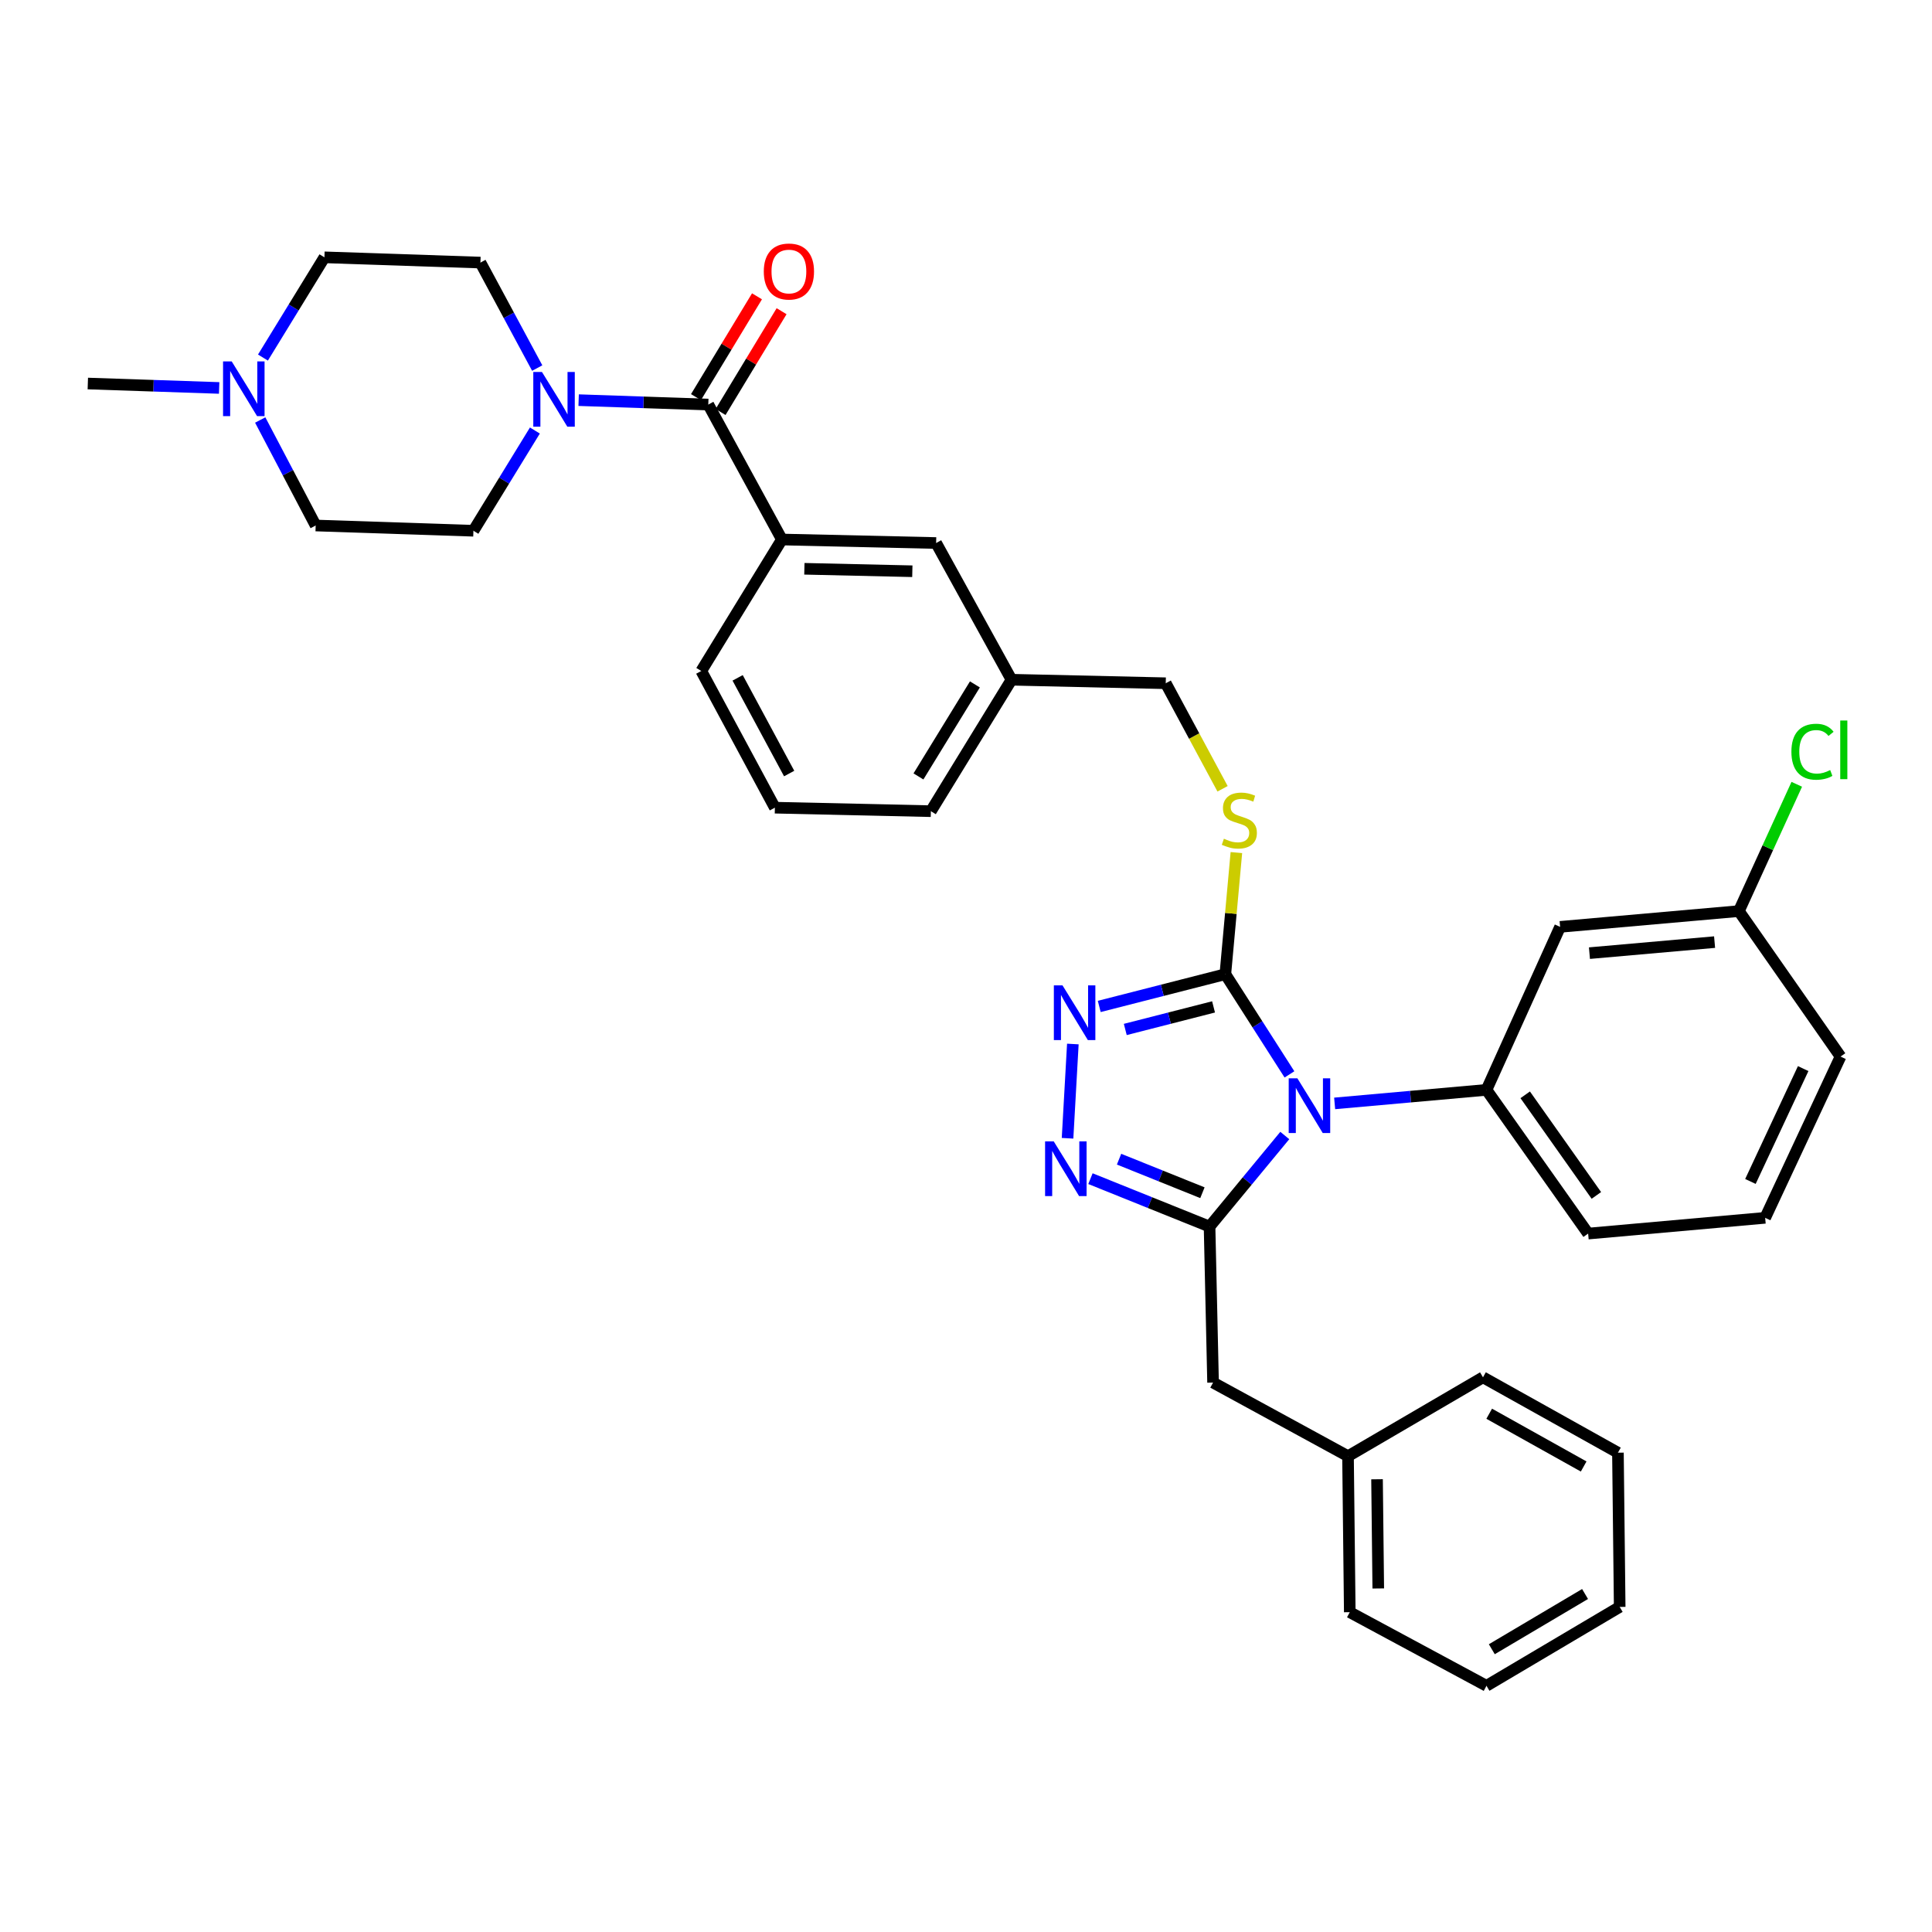 <?xml version='1.0' encoding='iso-8859-1'?>
<svg version='1.1' baseProfile='full'
              xmlns='http://www.w3.org/2000/svg'
                      xmlns:rdkit='http://www.rdkit.org/xml'
                      xmlns:xlink='http://www.w3.org/1999/xlink'
                  xml:space='preserve'
width='1000px' height='1000px' viewBox='0 0 1000 1000'>
<!-- END OF HEADER -->
<rect style='opacity:1.0;fill:#FFFFFF;stroke:none' width='1000' height='1000' x='0' y='0'> </rect>
<path class='bond-0' d='M 391.818,153.373 L 376.03,179.46' style='fill:none;fill-rule:evenodd;stroke:#FF0000;stroke-width:6px;stroke-linecap:butt;stroke-linejoin:miter;stroke-opacity:1' />
<path class='bond-0' d='M 376.03,179.46 L 360.241,205.547' style='fill:none;fill-rule:evenodd;stroke:#000000;stroke-width:6px;stroke-linecap:butt;stroke-linejoin:miter;stroke-opacity:1' />
<path class='bond-0' d='M 404.551,161.079 L 388.762,187.166' style='fill:none;fill-rule:evenodd;stroke:#FF0000;stroke-width:6px;stroke-linecap:butt;stroke-linejoin:miter;stroke-opacity:1' />
<path class='bond-0' d='M 388.762,187.166 L 372.974,213.253' style='fill:none;fill-rule:evenodd;stroke:#000000;stroke-width:6px;stroke-linecap:butt;stroke-linejoin:miter;stroke-opacity:1' />
<path class='bond-1' d='M 366.608,209.4 L 333.057,208.257' style='fill:none;fill-rule:evenodd;stroke:#000000;stroke-width:6px;stroke-linecap:butt;stroke-linejoin:miter;stroke-opacity:1' />
<path class='bond-1' d='M 333.057,208.257 L 299.507,207.114' style='fill:none;fill-rule:evenodd;stroke:#0000FF;stroke-width:6px;stroke-linecap:butt;stroke-linejoin:miter;stroke-opacity:1' />
<path class='bond-2' d='M 366.608,209.4 L 404.707,279.249' style='fill:none;fill-rule:evenodd;stroke:#000000;stroke-width:6px;stroke-linecap:butt;stroke-linejoin:miter;stroke-opacity:1' />
<path class='bond-3' d='M 134.687,217.39 L 149.04,244.694' style='fill:none;fill-rule:evenodd;stroke:#0000FF;stroke-width:6px;stroke-linecap:butt;stroke-linejoin:miter;stroke-opacity:1' />
<path class='bond-3' d='M 149.04,244.694 L 163.392,271.998' style='fill:none;fill-rule:evenodd;stroke:#000000;stroke-width:6px;stroke-linecap:butt;stroke-linejoin:miter;stroke-opacity:1' />
<path class='bond-4' d='M 136.102,185.075 L 152.012,159.134' style='fill:none;fill-rule:evenodd;stroke:#0000FF;stroke-width:6px;stroke-linecap:butt;stroke-linejoin:miter;stroke-opacity:1' />
<path class='bond-4' d='M 152.012,159.134 L 167.923,133.192' style='fill:none;fill-rule:evenodd;stroke:#000000;stroke-width:6px;stroke-linecap:butt;stroke-linejoin:miter;stroke-opacity:1' />
<path class='bond-5' d='M 113.434,200.801 L 79.444,199.656' style='fill:none;fill-rule:evenodd;stroke:#0000FF;stroke-width:6px;stroke-linecap:butt;stroke-linejoin:miter;stroke-opacity:1' />
<path class='bond-5' d='M 79.444,199.656 L 45.455,198.511' style='fill:none;fill-rule:evenodd;stroke:#000000;stroke-width:6px;stroke-linecap:butt;stroke-linejoin:miter;stroke-opacity:1' />
<path class='bond-6' d='M 276.861,222.835 L 260.951,248.777' style='fill:none;fill-rule:evenodd;stroke:#0000FF;stroke-width:6px;stroke-linecap:butt;stroke-linejoin:miter;stroke-opacity:1' />
<path class='bond-6' d='M 260.951,248.777 L 245.04,274.718' style='fill:none;fill-rule:evenodd;stroke:#000000;stroke-width:6px;stroke-linecap:butt;stroke-linejoin:miter;stroke-opacity:1' />
<path class='bond-7' d='M 278.065,190.51 L 263.367,163.211' style='fill:none;fill-rule:evenodd;stroke:#0000FF;stroke-width:6px;stroke-linecap:butt;stroke-linejoin:miter;stroke-opacity:1' />
<path class='bond-7' d='M 263.367,163.211 L 248.67,135.912' style='fill:none;fill-rule:evenodd;stroke:#000000;stroke-width:6px;stroke-linecap:butt;stroke-linejoin:miter;stroke-opacity:1' />
<path class='bond-8' d='M 163.392,271.998 L 245.04,274.718' style='fill:none;fill-rule:evenodd;stroke:#000000;stroke-width:6px;stroke-linecap:butt;stroke-linejoin:miter;stroke-opacity:1' />
<path class='bond-9' d='M 667.419,556.103 L 650.826,530.173' style='fill:none;fill-rule:evenodd;stroke:#0000FF;stroke-width:6px;stroke-linecap:butt;stroke-linejoin:miter;stroke-opacity:1' />
<path class='bond-9' d='M 650.826,530.173 L 634.232,504.243' style='fill:none;fill-rule:evenodd;stroke:#000000;stroke-width:6px;stroke-linecap:butt;stroke-linejoin:miter;stroke-opacity:1' />
<path class='bond-10' d='M 665.003,587.741 L 645.533,611.311' style='fill:none;fill-rule:evenodd;stroke:#0000FF;stroke-width:6px;stroke-linecap:butt;stroke-linejoin:miter;stroke-opacity:1' />
<path class='bond-10' d='M 645.533,611.311 L 626.063,634.881' style='fill:none;fill-rule:evenodd;stroke:#000000;stroke-width:6px;stroke-linecap:butt;stroke-linejoin:miter;stroke-opacity:1' />
<path class='bond-11' d='M 690.812,571.12 L 730.106,567.617' style='fill:none;fill-rule:evenodd;stroke:#0000FF;stroke-width:6px;stroke-linecap:butt;stroke-linejoin:miter;stroke-opacity:1' />
<path class='bond-11' d='M 730.106,567.617 L 769.401,564.113' style='fill:none;fill-rule:evenodd;stroke:#000000;stroke-width:6px;stroke-linecap:butt;stroke-linejoin:miter;stroke-opacity:1' />
<path class='bond-12' d='M 634.232,504.243 L 601.6,512.588' style='fill:none;fill-rule:evenodd;stroke:#000000;stroke-width:6px;stroke-linecap:butt;stroke-linejoin:miter;stroke-opacity:1' />
<path class='bond-12' d='M 601.6,512.588 L 568.967,520.933' style='fill:none;fill-rule:evenodd;stroke:#0000FF;stroke-width:6px;stroke-linecap:butt;stroke-linejoin:miter;stroke-opacity:1' />
<path class='bond-12' d='M 628.13,521.166 L 605.287,527.007' style='fill:none;fill-rule:evenodd;stroke:#000000;stroke-width:6px;stroke-linecap:butt;stroke-linejoin:miter;stroke-opacity:1' />
<path class='bond-12' d='M 605.287,527.007 L 582.444,532.848' style='fill:none;fill-rule:evenodd;stroke:#0000FF;stroke-width:6px;stroke-linecap:butt;stroke-linejoin:miter;stroke-opacity:1' />
<path class='bond-13' d='M 634.232,504.243 L 637.091,472.767' style='fill:none;fill-rule:evenodd;stroke:#000000;stroke-width:6px;stroke-linecap:butt;stroke-linejoin:miter;stroke-opacity:1' />
<path class='bond-13' d='M 637.091,472.767 L 639.95,441.29' style='fill:none;fill-rule:evenodd;stroke:#CCCC00;stroke-width:6px;stroke-linecap:butt;stroke-linejoin:miter;stroke-opacity:1' />
<path class='bond-14' d='M 555.304,540.376 L 552.561,589.165' style='fill:none;fill-rule:evenodd;stroke:#0000FF;stroke-width:6px;stroke-linecap:butt;stroke-linejoin:miter;stroke-opacity:1' />
<path class='bond-15' d='M 564.419,610.071 L 595.241,622.476' style='fill:none;fill-rule:evenodd;stroke:#0000FF;stroke-width:6px;stroke-linecap:butt;stroke-linejoin:miter;stroke-opacity:1' />
<path class='bond-15' d='M 595.241,622.476 L 626.063,634.881' style='fill:none;fill-rule:evenodd;stroke:#000000;stroke-width:6px;stroke-linecap:butt;stroke-linejoin:miter;stroke-opacity:1' />
<path class='bond-15' d='M 579.222,599.986 L 600.798,608.669' style='fill:none;fill-rule:evenodd;stroke:#0000FF;stroke-width:6px;stroke-linecap:butt;stroke-linejoin:miter;stroke-opacity:1' />
<path class='bond-15' d='M 600.798,608.669 L 622.373,617.353' style='fill:none;fill-rule:evenodd;stroke:#000000;stroke-width:6px;stroke-linecap:butt;stroke-linejoin:miter;stroke-opacity:1' />
<path class='bond-16' d='M 626.063,634.881 L 627.882,715.62' style='fill:none;fill-rule:evenodd;stroke:#000000;stroke-width:6px;stroke-linecap:butt;stroke-linejoin:miter;stroke-opacity:1' />
<path class='bond-17' d='M 632.799,408.277 L 618.091,380.962' style='fill:none;fill-rule:evenodd;stroke:#CCCC00;stroke-width:6px;stroke-linecap:butt;stroke-linejoin:miter;stroke-opacity:1' />
<path class='bond-17' d='M 618.091,380.962 L 603.384,353.647' style='fill:none;fill-rule:evenodd;stroke:#000000;stroke-width:6px;stroke-linecap:butt;stroke-linejoin:miter;stroke-opacity:1' />
<path class='bond-18' d='M 362.978,347.297 L 401.078,418.056' style='fill:none;fill-rule:evenodd;stroke:#000000;stroke-width:6px;stroke-linecap:butt;stroke-linejoin:miter;stroke-opacity:1' />
<path class='bond-18' d='M 381.797,350.855 L 408.467,400.386' style='fill:none;fill-rule:evenodd;stroke:#000000;stroke-width:6px;stroke-linecap:butt;stroke-linejoin:miter;stroke-opacity:1' />
<path class='bond-19' d='M 362.978,347.297 L 404.707,279.249' style='fill:none;fill-rule:evenodd;stroke:#000000;stroke-width:6px;stroke-linecap:butt;stroke-linejoin:miter;stroke-opacity:1' />
<path class='bond-20' d='M 603.384,353.647 L 523.554,351.828' style='fill:none;fill-rule:evenodd;stroke:#000000;stroke-width:6px;stroke-linecap:butt;stroke-linejoin:miter;stroke-opacity:1' />
<path class='bond-21' d='M 401.078,418.056 L 481.816,419.867' style='fill:none;fill-rule:evenodd;stroke:#000000;stroke-width:6px;stroke-linecap:butt;stroke-linejoin:miter;stroke-opacity:1' />
<path class='bond-22' d='M 481.816,419.867 L 523.554,351.828' style='fill:none;fill-rule:evenodd;stroke:#000000;stroke-width:6px;stroke-linecap:butt;stroke-linejoin:miter;stroke-opacity:1' />
<path class='bond-22' d='M 475.391,401.879 L 504.608,354.251' style='fill:none;fill-rule:evenodd;stroke:#000000;stroke-width:6px;stroke-linecap:butt;stroke-linejoin:miter;stroke-opacity:1' />
<path class='bond-23' d='M 913.647,630.342 L 952.657,546.882' style='fill:none;fill-rule:evenodd;stroke:#000000;stroke-width:6px;stroke-linecap:butt;stroke-linejoin:miter;stroke-opacity:1' />
<path class='bond-23' d='M 906.016,611.521 L 933.323,553.099' style='fill:none;fill-rule:evenodd;stroke:#000000;stroke-width:6px;stroke-linecap:butt;stroke-linejoin:miter;stroke-opacity:1' />
<path class='bond-24' d='M 913.647,630.342 L 822.019,638.502' style='fill:none;fill-rule:evenodd;stroke:#000000;stroke-width:6px;stroke-linecap:butt;stroke-linejoin:miter;stroke-opacity:1' />
<path class='bond-25' d='M 952.657,546.882 L 900.038,471.584' style='fill:none;fill-rule:evenodd;stroke:#000000;stroke-width:6px;stroke-linecap:butt;stroke-linejoin:miter;stroke-opacity:1' />
<path class='bond-26' d='M 627.882,715.62 L 697.732,753.719' style='fill:none;fill-rule:evenodd;stroke:#000000;stroke-width:6px;stroke-linecap:butt;stroke-linejoin:miter;stroke-opacity:1' />
<path class='bond-27' d='M 697.732,753.719 L 698.641,834.467' style='fill:none;fill-rule:evenodd;stroke:#000000;stroke-width:6px;stroke-linecap:butt;stroke-linejoin:miter;stroke-opacity:1' />
<path class='bond-27' d='M 712.75,765.664 L 713.387,822.187' style='fill:none;fill-rule:evenodd;stroke:#000000;stroke-width:6px;stroke-linecap:butt;stroke-linejoin:miter;stroke-opacity:1' />
<path class='bond-28' d='M 697.732,753.719 L 767.59,712.899' style='fill:none;fill-rule:evenodd;stroke:#000000;stroke-width:6px;stroke-linecap:butt;stroke-linejoin:miter;stroke-opacity:1' />
<path class='bond-29' d='M 698.641,834.467 L 769.401,872.566' style='fill:none;fill-rule:evenodd;stroke:#000000;stroke-width:6px;stroke-linecap:butt;stroke-linejoin:miter;stroke-opacity:1' />
<path class='bond-30' d='M 767.59,712.899 L 837.44,751.909' style='fill:none;fill-rule:evenodd;stroke:#000000;stroke-width:6px;stroke-linecap:butt;stroke-linejoin:miter;stroke-opacity:1' />
<path class='bond-30' d='M 770.811,731.744 L 819.705,759.051' style='fill:none;fill-rule:evenodd;stroke:#000000;stroke-width:6px;stroke-linecap:butt;stroke-linejoin:miter;stroke-opacity:1' />
<path class='bond-31' d='M 769.401,872.566 L 838.349,831.738' style='fill:none;fill-rule:evenodd;stroke:#000000;stroke-width:6px;stroke-linecap:butt;stroke-linejoin:miter;stroke-opacity:1' />
<path class='bond-31' d='M 772.16,853.636 L 820.424,825.056' style='fill:none;fill-rule:evenodd;stroke:#000000;stroke-width:6px;stroke-linecap:butt;stroke-linejoin:miter;stroke-opacity:1' />
<path class='bond-32' d='M 837.44,751.909 L 838.349,831.738' style='fill:none;fill-rule:evenodd;stroke:#000000;stroke-width:6px;stroke-linecap:butt;stroke-linejoin:miter;stroke-opacity:1' />
<path class='bond-33' d='M 900.038,471.584 L 807.509,479.745' style='fill:none;fill-rule:evenodd;stroke:#000000;stroke-width:6px;stroke-linecap:butt;stroke-linejoin:miter;stroke-opacity:1' />
<path class='bond-33' d='M 887.466,487.633 L 822.696,493.346' style='fill:none;fill-rule:evenodd;stroke:#000000;stroke-width:6px;stroke-linecap:butt;stroke-linejoin:miter;stroke-opacity:1' />
<path class='bond-34' d='M 900.038,471.584 L 915.021,438.767' style='fill:none;fill-rule:evenodd;stroke:#000000;stroke-width:6px;stroke-linecap:butt;stroke-linejoin:miter;stroke-opacity:1' />
<path class='bond-34' d='M 915.021,438.767 L 930.004,405.951' style='fill:none;fill-rule:evenodd;stroke:#00CC00;stroke-width:6px;stroke-linecap:butt;stroke-linejoin:miter;stroke-opacity:1' />
<path class='bond-35' d='M 807.509,479.745 L 769.401,564.113' style='fill:none;fill-rule:evenodd;stroke:#000000;stroke-width:6px;stroke-linecap:butt;stroke-linejoin:miter;stroke-opacity:1' />
<path class='bond-36' d='M 769.401,564.113 L 822.019,638.502' style='fill:none;fill-rule:evenodd;stroke:#000000;stroke-width:6px;stroke-linecap:butt;stroke-linejoin:miter;stroke-opacity:1' />
<path class='bond-36' d='M 789.444,566.677 L 826.277,618.749' style='fill:none;fill-rule:evenodd;stroke:#000000;stroke-width:6px;stroke-linecap:butt;stroke-linejoin:miter;stroke-opacity:1' />
<path class='bond-37' d='M 523.554,351.828 L 484.537,281.068' style='fill:none;fill-rule:evenodd;stroke:#000000;stroke-width:6px;stroke-linecap:butt;stroke-linejoin:miter;stroke-opacity:1' />
<path class='bond-38' d='M 484.537,281.068 L 404.707,279.249' style='fill:none;fill-rule:evenodd;stroke:#000000;stroke-width:6px;stroke-linecap:butt;stroke-linejoin:miter;stroke-opacity:1' />
<path class='bond-38' d='M 472.223,295.674 L 416.343,294.401' style='fill:none;fill-rule:evenodd;stroke:#000000;stroke-width:6px;stroke-linecap:butt;stroke-linejoin:miter;stroke-opacity:1' />
<path class='bond-39' d='M 167.923,133.192 L 248.67,135.912' style='fill:none;fill-rule:evenodd;stroke:#000000;stroke-width:6px;stroke-linecap:butt;stroke-linejoin:miter;stroke-opacity:1' />
<path  class='atom-0' d='M 395.337 140.531
Q 395.337 133.731, 398.697 129.931
Q 402.057 126.131, 408.337 126.131
Q 414.617 126.131, 417.977 129.931
Q 421.337 133.731, 421.337 140.531
Q 421.337 147.411, 417.937 151.331
Q 414.537 155.211, 408.337 155.211
Q 402.097 155.211, 398.697 151.331
Q 395.337 147.451, 395.337 140.531
M 408.337 152.011
Q 412.657 152.011, 414.977 149.131
Q 417.337 146.211, 417.337 140.531
Q 417.337 134.971, 414.977 132.171
Q 412.657 129.331, 408.337 129.331
Q 404.017 129.331, 401.657 132.131
Q 399.337 134.931, 399.337 140.531
Q 399.337 146.251, 401.657 149.131
Q 404.017 152.011, 408.337 152.011
' fill='#FF0000'/>
<path  class='atom-2' d='M 119.933 187.071
L 129.213 202.071
Q 130.133 203.551, 131.613 206.231
Q 133.093 208.911, 133.173 209.071
L 133.173 187.071
L 136.933 187.071
L 136.933 215.391
L 133.053 215.391
L 123.093 198.991
Q 121.933 197.071, 120.693 194.871
Q 119.493 192.671, 119.133 191.991
L 119.133 215.391
L 115.453 215.391
L 115.453 187.071
L 119.933 187.071
' fill='#0000FF'/>
<path  class='atom-3' d='M 280.51 192.52
L 289.79 207.52
Q 290.71 209, 292.19 211.68
Q 293.67 214.36, 293.75 214.52
L 293.75 192.52
L 297.51 192.52
L 297.51 220.84
L 293.63 220.84
L 283.67 204.44
Q 282.51 202.52, 281.27 200.32
Q 280.07 198.12, 279.71 197.44
L 279.71 220.84
L 276.03 220.84
L 276.03 192.52
L 280.51 192.52
' fill='#0000FF'/>
<path  class='atom-5' d='M 671.513 558.122
L 680.793 573.122
Q 681.713 574.602, 683.193 577.282
Q 684.673 579.962, 684.753 580.122
L 684.753 558.122
L 688.513 558.122
L 688.513 586.442
L 684.633 586.442
L 674.673 570.042
Q 673.513 568.122, 672.273 565.922
Q 671.073 563.722, 670.713 563.042
L 670.713 586.442
L 667.033 586.442
L 667.033 558.122
L 671.513 558.122
' fill='#0000FF'/>
<path  class='atom-7' d='M 549.954 510.035
L 559.234 525.035
Q 560.154 526.515, 561.634 529.195
Q 563.114 531.875, 563.194 532.035
L 563.194 510.035
L 566.954 510.035
L 566.954 538.355
L 563.074 538.355
L 553.114 521.955
Q 551.954 520.035, 550.714 517.835
Q 549.514 515.635, 549.154 514.955
L 549.154 538.355
L 545.474 538.355
L 545.474 510.035
L 549.954 510.035
' fill='#0000FF'/>
<path  class='atom-8' d='M 545.414 590.782
L 554.694 605.782
Q 555.614 607.262, 557.094 609.942
Q 558.574 612.622, 558.654 612.782
L 558.654 590.782
L 562.414 590.782
L 562.414 619.102
L 558.534 619.102
L 548.574 602.702
Q 547.414 600.782, 546.174 598.582
Q 544.974 596.382, 544.614 595.702
L 544.614 619.102
L 540.934 619.102
L 540.934 590.782
L 545.414 590.782
' fill='#0000FF'/>
<path  class='atom-10' d='M 633.483 434.126
Q 633.803 434.246, 635.123 434.806
Q 636.443 435.366, 637.883 435.726
Q 639.363 436.046, 640.803 436.046
Q 643.483 436.046, 645.043 434.766
Q 646.603 433.446, 646.603 431.166
Q 646.603 429.606, 645.803 428.646
Q 645.043 427.686, 643.843 427.166
Q 642.643 426.646, 640.643 426.046
Q 638.123 425.286, 636.603 424.566
Q 635.123 423.846, 634.043 422.326
Q 633.003 420.806, 633.003 418.246
Q 633.003 414.686, 635.403 412.486
Q 637.843 410.286, 642.643 410.286
Q 645.923 410.286, 649.643 411.846
L 648.723 414.926
Q 645.323 413.526, 642.763 413.526
Q 640.003 413.526, 638.483 414.686
Q 636.963 415.806, 637.003 417.766
Q 637.003 419.286, 637.763 420.206
Q 638.563 421.126, 639.683 421.646
Q 640.843 422.166, 642.763 422.766
Q 645.323 423.566, 646.843 424.366
Q 648.363 425.166, 649.443 426.806
Q 650.563 428.406, 650.563 431.166
Q 650.563 435.086, 647.923 437.206
Q 645.323 439.286, 640.963 439.286
Q 638.443 439.286, 636.523 438.726
Q 634.643 438.206, 632.403 437.286
L 633.483 434.126
' fill='#CCCC00'/>
<path  class='atom-28' d='M 927.226 389.097
Q 927.226 382.057, 930.506 378.377
Q 933.826 374.657, 940.106 374.657
Q 945.946 374.657, 949.066 378.777
L 946.426 380.937
Q 944.146 377.937, 940.106 377.937
Q 935.826 377.937, 933.546 380.817
Q 931.306 383.657, 931.306 389.097
Q 931.306 394.697, 933.626 397.577
Q 935.986 400.457, 940.546 400.457
Q 943.666 400.457, 947.306 398.577
L 948.426 401.577
Q 946.946 402.537, 944.706 403.097
Q 942.466 403.657, 939.986 403.657
Q 933.826 403.657, 930.506 399.897
Q 927.226 396.137, 927.226 389.097
' fill='#00CC00'/>
<path  class='atom-28' d='M 952.506 372.937
L 956.186 372.937
L 956.186 403.297
L 952.506 403.297
L 952.506 372.937
' fill='#00CC00'/>
</svg>
